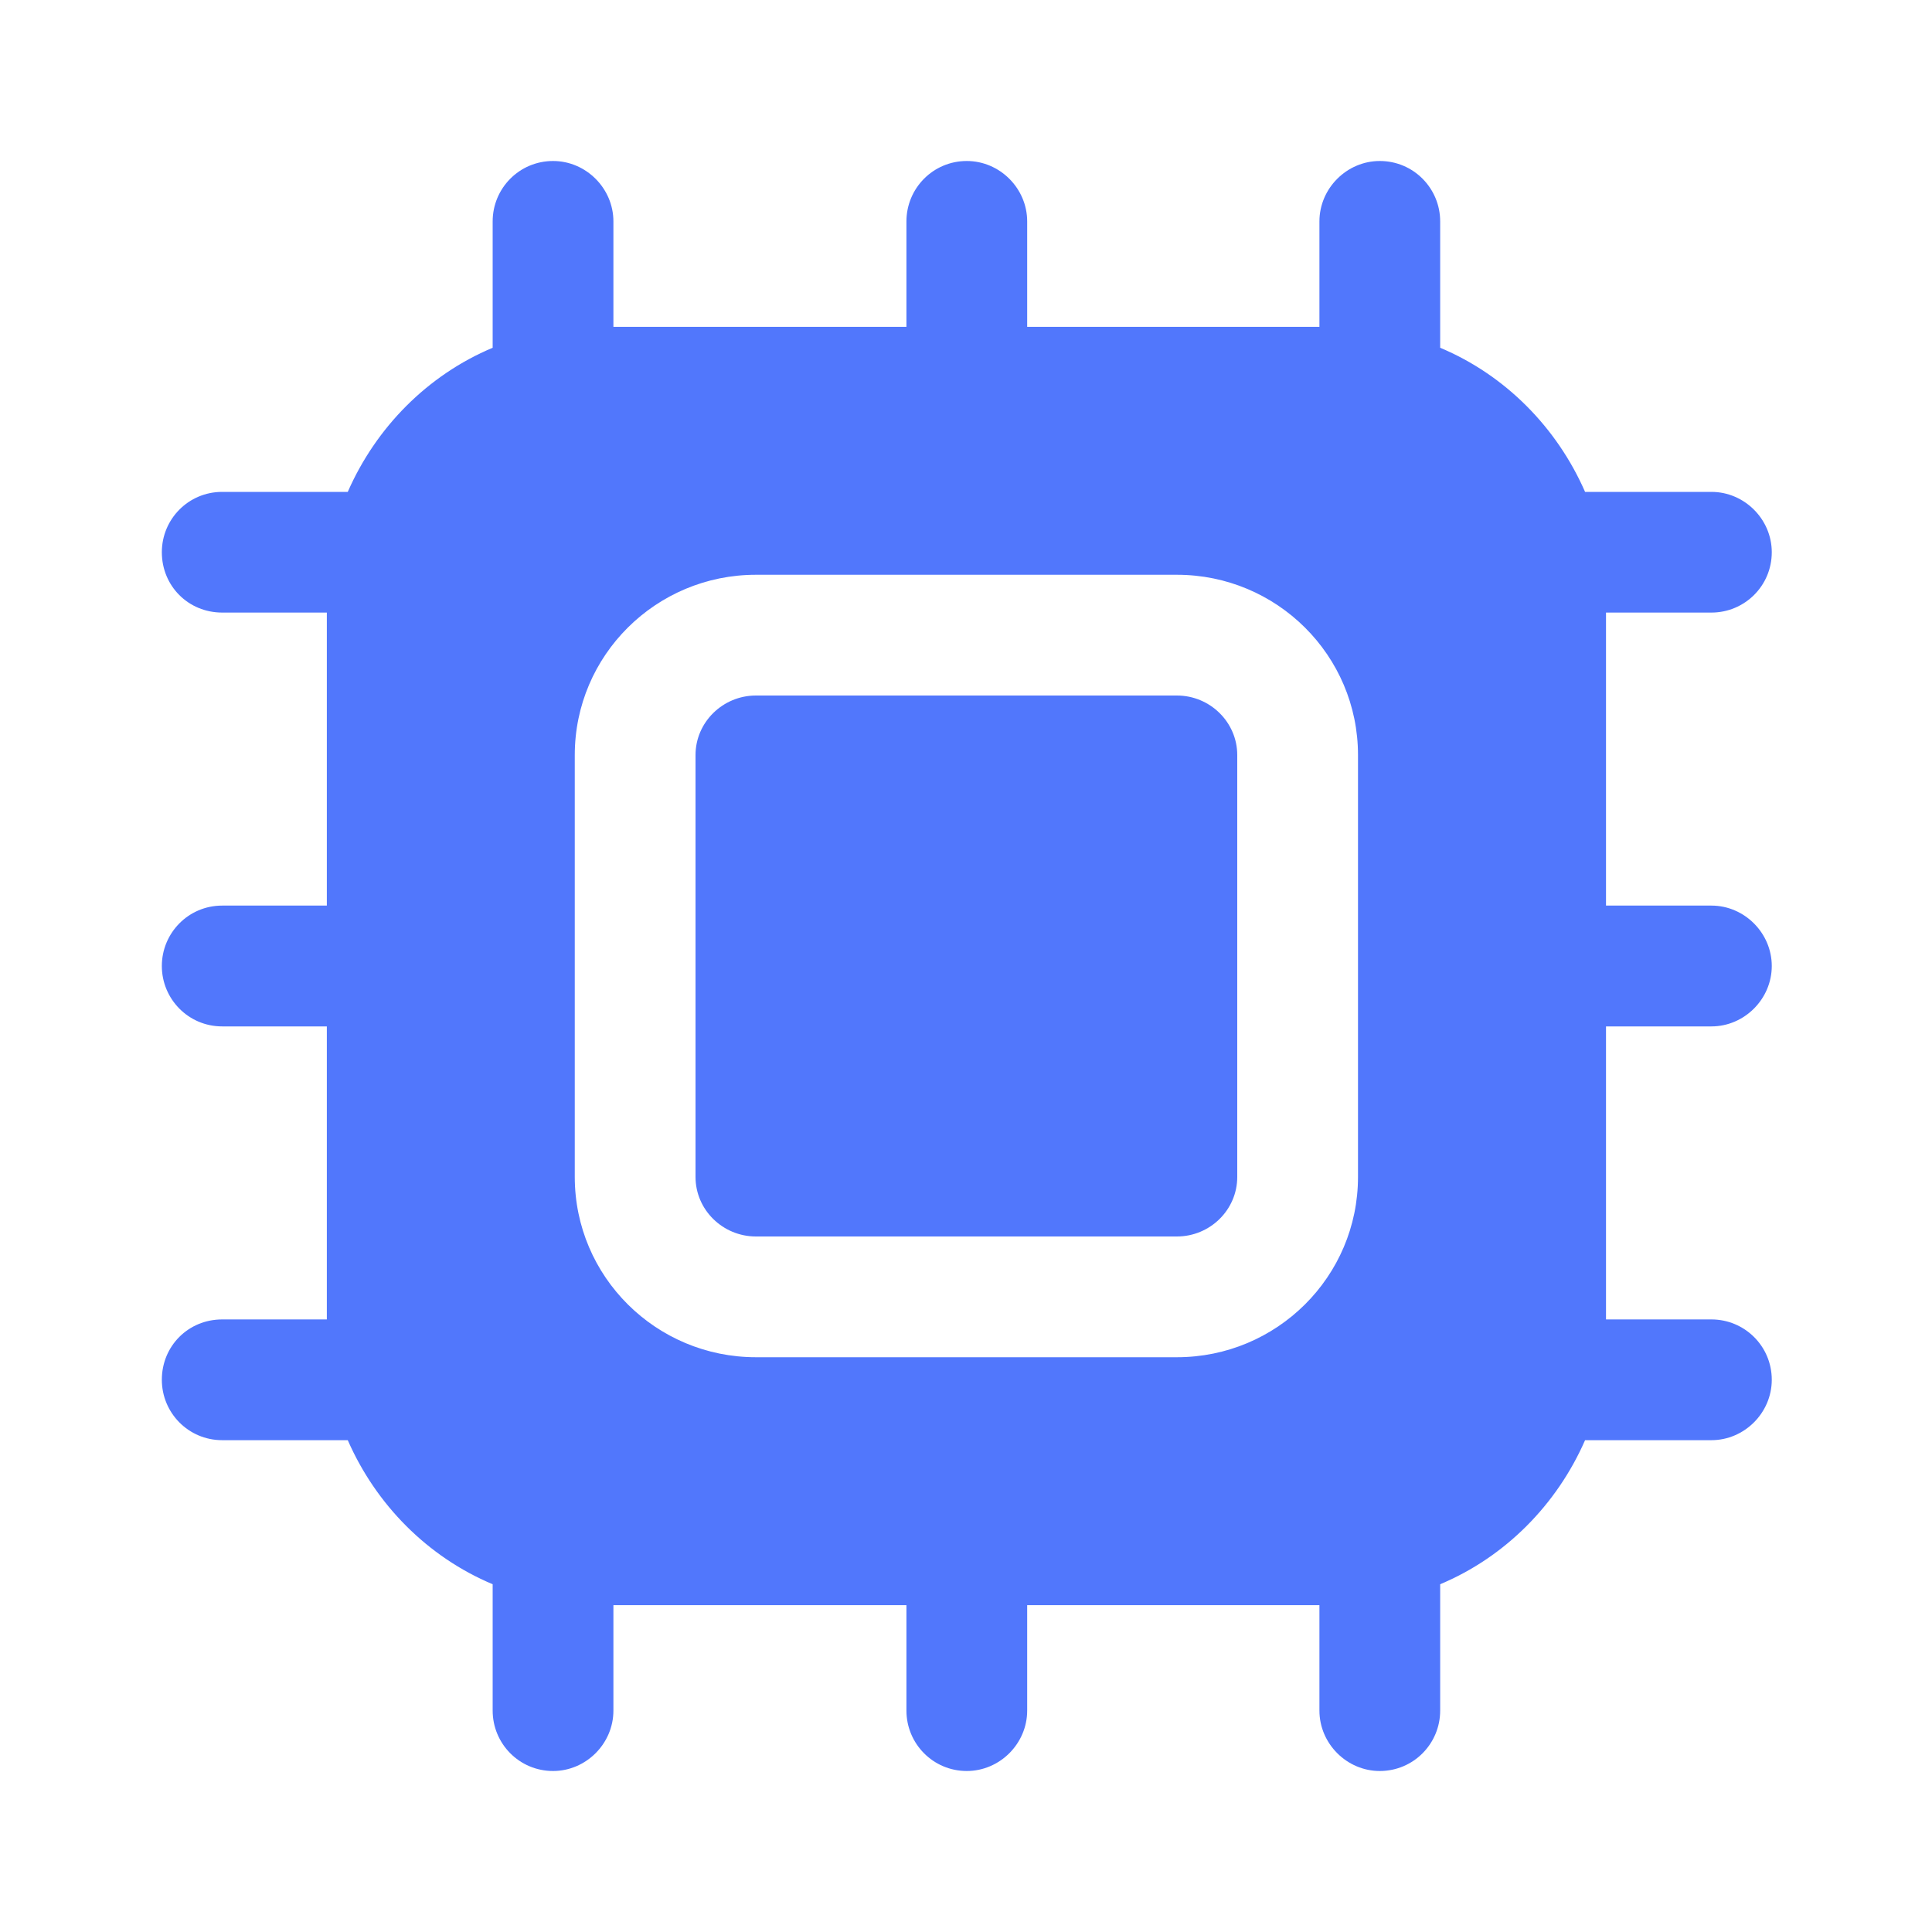 <svg width="30" height="30" viewBox="0 0 30 30" fill="none" xmlns="http://www.w3.org/2000/svg">
<path d="M18.275 10.8H11.738C11.225 10.8 10.8 11.213 10.8 11.725V18.275C10.8 18.788 11.225 19.2 11.738 19.2H18.275C18.788 19.2 19.212 18.788 19.212 18.275V11.725C19.212 11.213 18.788 10.8 18.275 10.8Z" fill="#5177FC"/>
<path d="M26.575 15.938C27.087 15.938 27.512 15.512 27.512 15C27.512 14.488 27.087 14.062 26.575 14.062H24.938V9.512H26.575C27.087 9.512 27.512 9.1 27.512 8.575C27.512 8.062 27.087 7.638 26.575 7.638H24.613C24.175 6.638 23.375 5.825 22.363 5.4V3.438C22.363 2.925 21.95 2.5 21.425 2.5C20.913 2.5 20.488 2.925 20.488 3.438V5.075H15.95V3.438C15.95 2.925 15.525 2.5 15.012 2.5C14.488 2.5 14.075 2.925 14.075 3.438V5.075H9.525V3.438C9.525 2.925 9.1 2.5 8.588 2.5C8.063 2.5 7.65 2.925 7.65 3.438V5.4C6.638 5.825 5.838 6.638 5.4 7.638H3.45C2.925 7.638 2.513 8.062 2.513 8.575C2.513 9.1 2.925 9.512 3.45 9.512H5.075V14.062H3.45C2.925 14.062 2.513 14.488 2.513 15C2.513 15.512 2.925 15.938 3.45 15.938H5.075V20.488H3.45C2.925 20.488 2.513 20.9 2.513 21.425C2.513 21.938 2.925 22.363 3.45 22.363H5.4C5.838 23.363 6.638 24.175 7.65 24.6V26.562C7.65 27.075 8.063 27.5 8.588 27.5C9.1 27.5 9.525 27.075 9.525 26.562V24.925H14.075V26.562C14.075 27.075 14.488 27.5 15.012 27.5C15.525 27.5 15.95 27.075 15.95 26.562V24.925H20.488V26.562C20.488 27.075 20.913 27.5 21.425 27.5C21.95 27.5 22.363 27.075 22.363 26.562V24.6C23.375 24.175 24.175 23.363 24.613 22.363H26.575C27.087 22.363 27.512 21.938 27.512 21.425C27.512 20.9 27.087 20.488 26.575 20.488H24.938V15.938H26.575ZM21.087 18.275C21.087 19.825 19.825 21.075 18.275 21.075H11.738C10.188 21.075 8.925 19.825 8.925 18.275V11.725C8.925 10.175 10.188 8.925 11.738 8.925H18.275C19.825 8.925 21.087 10.175 21.087 11.725V18.275Z" fill="#5177FC"/>
</svg>
